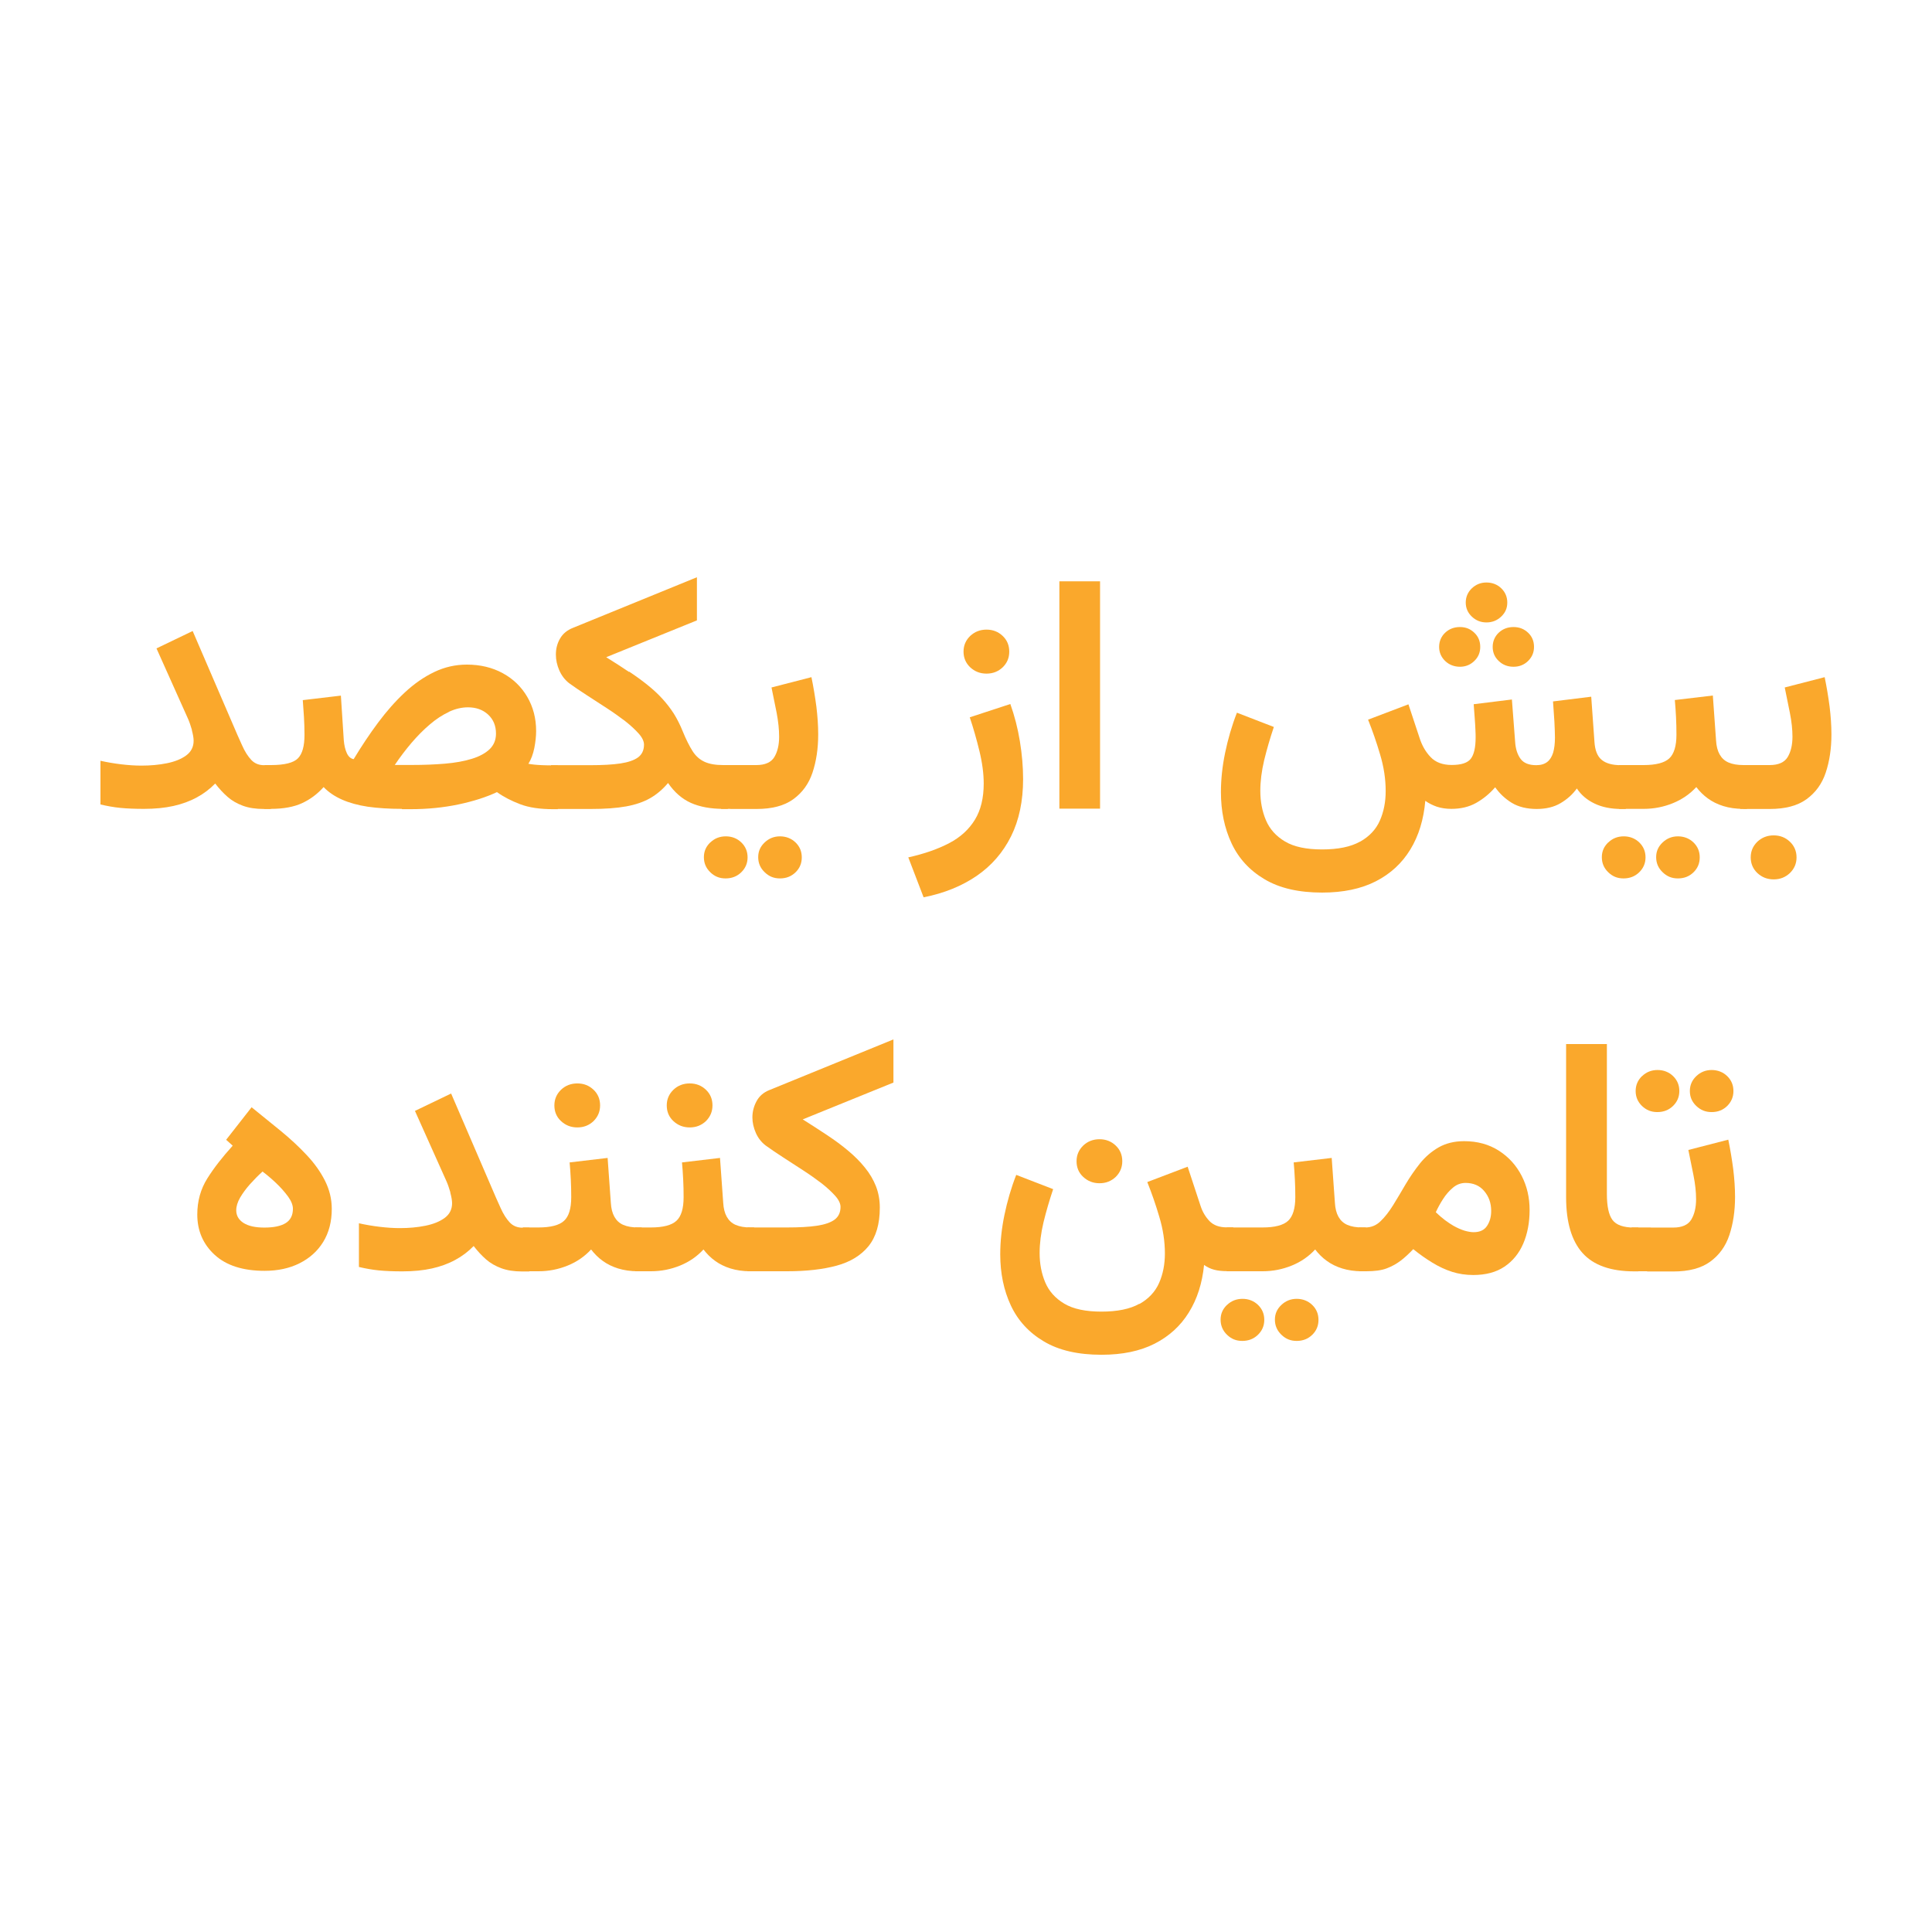 <?xml version="1.0" encoding="UTF-8"?>
<svg id="Layer_1" data-name="Layer 1" xmlns="http://www.w3.org/2000/svg" viewBox="0 0 180 180">
  <path d="M17.88,68c-.12-.41-.24-.76-.37-1.05l-2.93-6.54,3.37-1.62,3.7,8.59c.33.78.63,1.46.9,2.05.26.59.55,1.04.86,1.37s.71.49,1.18.49h.64v4.08h-.64c-.77,0-1.42-.1-1.96-.3s-1.02-.47-1.43-.83-.79-.77-1.15-1.24c-.5.51-1.06.94-1.71,1.29-.64.35-1.37.62-2.18.8-.81.18-1.72.27-2.75.27-.85,0-1.58-.03-2.19-.09-.61-.06-1.23-.17-1.86-.32v-4.07c.63.14,1.27.25,1.94.33.67.08,1.29.12,1.88.12.84,0,1.63-.07,2.37-.22s1.34-.39,1.8-.73c.46-.34.69-.8.69-1.37,0-.25-.06-.59-.17-1Z" style="fill: #faa82c; stroke-width: 0px;"/>
  <path d="M37.43,75.36c-1.18,0-2.24-.07-3.16-.2-.92-.14-1.72-.36-2.4-.66s-1.26-.69-1.72-1.17c-.58.65-1.25,1.15-2.01,1.5s-1.73.53-2.89.53h-.62l.02-4.08h.61c1.25,0,2.09-.21,2.5-.63.41-.42.61-1.15.61-2.19,0-.57-.02-1.11-.05-1.65-.03-.53-.07-1.06-.11-1.58l3.55-.42.27,4.16c.04.47.13.86.28,1.19.15.33.36.52.64.57.73-1.21,1.49-2.35,2.28-3.41.79-1.06,1.62-2,2.49-2.81s1.78-1.44,2.74-1.9c.96-.46,1.97-.69,3.04-.69,1.25,0,2.37.27,3.34.8s1.73,1.26,2.28,2.2c.55.94.83,2,.83,3.19,0,.49-.06,1.02-.17,1.59-.12.58-.3,1.06-.55,1.46.16.03.35.06.56.08.21.02.46.04.74.05s.6.02.98.02h.46v4.08h-.44c-1.22,0-2.25-.15-3.06-.46-.82-.31-1.54-.68-2.17-1.13-1.02.48-2.22.86-3.6,1.15-1.38.29-2.86.44-4.44.44h-.8ZM41.82,66.33c-.6.28-1.2.67-1.78,1.17-.59.5-1.15,1.07-1.7,1.71-.55.65-1.07,1.33-1.56,2.06h1.59c1.1,0,2.13-.04,3.08-.12.95-.08,1.79-.23,2.5-.45.72-.22,1.27-.52,1.67-.9.39-.38.59-.86.59-1.45,0-.74-.25-1.33-.74-1.78-.49-.45-1.12-.67-1.87-.67-.59,0-1.18.14-1.78.42Z" style="fill: #faa82c; stroke-width: 0px;"/>
  <path d="M58.61,62.57c.64.42,1.21.84,1.72,1.25s.97.83,1.37,1.27c.4.44.76.9,1.08,1.4.31.5.59,1.05.83,1.65.31.76.62,1.37.91,1.83.29.46.66.79,1.11,1,.45.21,1.03.31,1.76.31h.42v4.08h-.42c-1.19,0-2.2-.19-3.03-.56-.82-.37-1.53-.99-2.12-1.85-.5.59-1.05,1.06-1.66,1.41-.61.35-1.36.61-2.24.77-.88.16-1.98.24-3.31.24h-3.7v-4.08h3.69c1.12,0,2.05-.05,2.78-.16.73-.11,1.28-.3,1.65-.57.36-.27.55-.67.55-1.18,0-.31-.16-.66-.49-1.03s-.75-.76-1.27-1.17c-.53-.4-1.1-.81-1.72-1.21-.62-.4-1.24-.8-1.85-1.2-.61-.39-1.16-.77-1.65-1.12-.39-.31-.7-.71-.91-1.19-.21-.48-.32-.97-.32-1.48,0-.55.13-1.04.39-1.49.26-.45.66-.78,1.19-.99l11.56-4.72v4.02l-8.45,3.43c.78.49,1.49.94,2.12,1.37Z" style="fill: #faa82c; stroke-width: 0px;"/>
  <path d="M66.18,78.49c.39-.38.88-.57,1.44-.57s1.06.19,1.45.57c.39.38.58.84.58,1.39s-.2,1.01-.59,1.39c-.39.38-.88.57-1.46.57s-1.03-.19-1.43-.58-.59-.85-.59-1.4.2-.99.59-1.37ZM68.39,71.28v4.08h-1.21v-4.08h1.21ZM68.03,75.36v-4.08h2.43c.82,0,1.38-.25,1.68-.74.3-.5.45-1.13.45-1.9,0-.68-.08-1.42-.23-2.22-.16-.8-.32-1.6-.48-2.37l3.72-.96c.19.92.34,1.83.46,2.74.11.91.17,1.77.17,2.59,0,1.33-.18,2.51-.53,3.56-.35,1.05-.95,1.87-1.79,2.48-.84.61-1.98.91-3.43.91h-2.43ZM71.24,78.49c.4-.38.88-.57,1.43-.57s1.06.19,1.45.57c.39.38.58.84.58,1.39s-.19,1.01-.58,1.39-.87.57-1.45.57-1.03-.19-1.43-.58c-.4-.38-.6-.85-.6-1.4s.2-.99.6-1.37Z" style="fill: #faa82c; stroke-width: 0px;"/>
  <path d="M84.62,79.88c1.5-.33,2.77-.78,3.82-1.33,1.05-.55,1.84-1.28,2.39-2.18.55-.9.82-2.02.82-3.37,0-.91-.13-1.92-.4-3.03-.27-1.11-.57-2.16-.9-3.14l3.78-1.24c.39,1.09.69,2.25.89,3.47s.3,2.4.3,3.52c0,2.04-.37,3.82-1.12,5.33-.75,1.51-1.82,2.74-3.2,3.69-1.39.95-3.03,1.62-4.95,2l-1.43-3.73ZM90.39,59.25c.42-.39.92-.59,1.52-.59s1.1.2,1.51.59c.41.39.61.88.61,1.46s-.2,1.06-.61,1.46c-.41.39-.91.59-1.51.59s-1.1-.2-1.52-.59c-.41-.39-.62-.88-.62-1.46s.21-1.06.62-1.46Z" style="fill: #faa82c; stroke-width: 0px;"/>
  <path d="M102.49,75.34h-3.79v-21.18h3.79v21.18Z" style="fill: #faa82c; stroke-width: 0px;"/>
  <path d="M126.73,78.41c.86-.49,1.47-1.14,1.83-1.96.36-.82.54-1.73.54-2.75,0-1.11-.17-2.25-.52-3.41-.34-1.16-.72-2.24-1.12-3.24l3.76-1.43,1.02,3.08c.23.74.58,1.35,1.05,1.84.47.49,1.12.73,1.96.73.89,0,1.48-.19,1.78-.58s.45-1.05.45-1.98c0-.15,0-.4-.02-.74-.01-.34-.04-.73-.07-1.15s-.06-.83-.09-1.21l3.56-.44.3,3.93c.04.66.21,1.19.5,1.59.29.4.78.6,1.47.6.42,0,.76-.1,1.02-.3s.43-.49.55-.86c.11-.38.17-.85.17-1.4,0-.36-.02-.86-.05-1.49-.04-.63-.08-1.26-.13-1.89l3.56-.44.3,4.2c.05.79.27,1.35.67,1.68.39.33.99.5,1.79.5h.46v4.08h-.42c-.96,0-1.8-.17-2.5-.51-.71-.34-1.25-.81-1.64-1.4-.4.56-.91,1.01-1.52,1.37-.61.36-1.35.54-2.23.54s-1.69-.19-2.31-.57c-.62-.38-1.13-.86-1.55-1.45-.53.61-1.12,1.09-1.78,1.46s-1.43.55-2.3.55c-.5,0-.95-.07-1.35-.2-.4-.14-.76-.32-1.08-.55-.15,1.74-.61,3.25-1.39,4.53s-1.85,2.27-3.22,2.97c-1.37.7-3.04,1.05-5,1.05-2.18,0-3.97-.41-5.36-1.24-1.39-.82-2.42-1.94-3.08-3.35s-.99-3-.99-4.77c0-1.18.13-2.4.39-3.66.26-1.26.62-2.51,1.1-3.74l3.44,1.33c-.35,1.04-.65,2.07-.9,3.09-.24,1.02-.36,1.97-.36,2.86,0,.99.17,1.9.52,2.73.35.83.94,1.49,1.78,1.99.84.5,1.99.74,3.46.74s2.67-.24,3.53-.73ZM134.64,58.95c.37-.35.83-.53,1.38-.53s.97.18,1.34.53.55.79.55,1.32-.18.95-.55,1.31-.82.54-1.34.54-1.01-.18-1.38-.54-.56-.8-.56-1.31.19-.97.56-1.32ZM137.13,54.81c.38-.36.83-.54,1.36-.54s1.01.18,1.38.54.56.8.56,1.33-.19.95-.57,1.31c-.38.36-.84.54-1.37.54s-.98-.18-1.36-.54c-.38-.36-.57-.8-.57-1.31s.19-.97.57-1.33ZM139.63,58.95c.37-.35.83-.53,1.38-.53s.99.18,1.36.53c.37.35.55.79.55,1.32s-.19.95-.55,1.31c-.37.36-.82.54-1.36.54s-1.01-.18-1.38-.54c-.38-.36-.56-.8-.56-1.31s.19-.97.56-1.32Z" style="fill: #faa82c; stroke-width: 0px;"/>
  <path d="M149.84,78.49c.39-.38.88-.57,1.44-.57s1.06.19,1.45.57c.39.38.58.84.58,1.39s-.2,1.01-.59,1.39c-.39.38-.88.57-1.46.57s-1.03-.19-1.43-.58-.59-.85-.59-1.4.2-.99.59-1.37ZM152.05,71.28v4.08h-1.21v-4.08h1.21ZM159.58,64.79l.3,4.19c.03.53.14.96.33,1.3.19.34.46.6.83.76s.83.24,1.4.24h.32v4.08h-.35c-.69,0-1.3-.09-1.85-.26s-1.03-.41-1.44-.71c-.42-.3-.77-.66-1.08-1.06-.6.65-1.32,1.15-2.18,1.5s-1.76.53-2.72.53h-1.46v-4.08h1.46c1.14,0,1.94-.21,2.38-.62.44-.41.67-1.15.67-2.2,0-.57-.01-1.12-.04-1.66-.03-.54-.06-1.07-.11-1.58l3.55-.42ZM154.9,78.49c.4-.38.88-.57,1.43-.57s1.06.19,1.45.57c.39.38.58.84.58,1.39s-.19,1.01-.58,1.39-.87.57-1.45.57-1.03-.19-1.43-.58c-.4-.38-.6-.85-.6-1.4s.2-.99.6-1.37Z" style="fill: #faa82c; stroke-width: 0px;"/>
  <path d="M162.85,71.28v4.08h-.73v-4.08h.73ZM162.44,75.36v-4.08h2.43c.82,0,1.38-.25,1.68-.74.3-.5.45-1.13.45-1.9,0-.68-.08-1.42-.24-2.22-.16-.8-.32-1.6-.48-2.37l3.72-.96c.19.92.34,1.83.46,2.74.11.91.17,1.77.17,2.59,0,1.33-.18,2.51-.53,3.56-.35,1.05-.95,1.87-1.79,2.48s-1.98.91-3.43.91h-2.43ZM163.73,78.42c.42-.39.92-.59,1.52-.59s1.1.2,1.51.59c.41.39.62.88.62,1.46s-.21,1.06-.62,1.46c-.41.39-.91.59-1.51.59s-1.1-.2-1.52-.59c-.41-.39-.62-.88-.62-1.46s.21-1.06.62-1.46Z" style="fill: #faa82c; stroke-width: 0px;"/>
  <path d="M21.07,106.19l2.37-3.03c.92.74,1.82,1.47,2.71,2.2.89.73,1.69,1.47,2.41,2.24.72.76,1.29,1.56,1.71,2.39.42.83.64,1.71.64,2.64,0,1.19-.27,2.22-.8,3.08s-1.27,1.52-2.21,1.99-2.02.7-3.25.7c-2.02,0-3.57-.5-4.65-1.49s-1.62-2.25-1.62-3.75c0-1.25.31-2.37.93-3.36.62-.99,1.41-2,2.37-3.06l-.59-.53ZM26.83,111.47c-.3-.41-.67-.83-1.1-1.24s-.86-.77-1.27-1.08c-.4.36-.79.76-1.17,1.18-.37.42-.68.84-.92,1.25-.24.42-.36.81-.36,1.18,0,.5.23.89.68,1.18.46.29,1.1.43,1.94.43.88,0,1.54-.14,1.99-.42s.67-.73.67-1.33c0-.34-.15-.72-.45-1.14Z" style="fill: #faa82c; stroke-width: 0px;"/>
  <path d="M41.96,111.09c-.12-.41-.24-.76-.37-1.05l-2.93-6.54,3.37-1.62,3.7,8.59c.33.78.63,1.46.9,2.05.26.59.55,1.04.86,1.37s.71.49,1.18.49h.64v4.08h-.64c-.77,0-1.42-.1-1.96-.3s-1.02-.47-1.43-.83-.79-.77-1.15-1.24c-.5.51-1.06.94-1.71,1.29-.64.35-1.37.62-2.18.8-.81.18-1.72.27-2.75.27-.85,0-1.58-.03-2.19-.09-.61-.06-1.23-.17-1.86-.32v-4.07c.63.14,1.27.25,1.94.33.67.08,1.29.12,1.88.12.84,0,1.63-.07,2.37-.22s1.34-.39,1.8-.73c.46-.34.69-.8.69-1.37,0-.25-.06-.59-.17-1Z" style="fill: #faa82c; stroke-width: 0px;"/>
  <path d="M56.61,107.87l.3,4.19c.03.53.14.96.33,1.3.19.34.46.6.83.76s.83.24,1.4.24h.32v4.08h-.35c-.69,0-1.3-.09-1.85-.26-.55-.17-1.03-.41-1.44-.71-.42-.3-.77-.66-1.08-1.06-.6.65-1.32,1.15-2.18,1.5s-1.76.53-2.72.53h-1.46v-4.08h1.46c1.14,0,1.94-.21,2.38-.62.45-.41.67-1.15.67-2.2,0-.57-.01-1.12-.04-1.66-.03-.54-.06-1.07-.11-1.58l3.55-.42ZM52.27,101.53c.41-.39.92-.59,1.52-.59s1.1.2,1.51.59c.41.39.61.88.61,1.46s-.21,1.06-.61,1.46c-.41.39-.91.59-1.51.59s-1.1-.2-1.52-.59c-.42-.39-.62-.88-.62-1.46s.21-1.06.62-1.46Z" style="fill: #faa82c; stroke-width: 0px;"/>
  <path d="M67.08,107.87l.3,4.19c.03.53.14.96.33,1.3.19.34.46.6.83.76s.83.24,1.4.24h.32v4.08h-.35c-.69,0-1.3-.09-1.85-.26-.55-.17-1.03-.41-1.44-.71-.42-.3-.77-.66-1.08-1.06-.6.65-1.32,1.15-2.18,1.5s-1.76.53-2.72.53h-1.46v-4.08h1.46c1.14,0,1.94-.21,2.38-.62.45-.41.67-1.15.67-2.2,0-.57-.01-1.12-.04-1.66-.03-.54-.06-1.07-.11-1.58l3.55-.42ZM62.74,101.53c.41-.39.92-.59,1.52-.59s1.1.2,1.51.59c.41.39.61.88.61,1.46s-.21,1.06-.61,1.46c-.41.39-.91.59-1.51.59s-1.1-.2-1.52-.59c-.42-.39-.62-.88-.62-1.46s.21-1.06.62-1.46Z" style="fill: #faa82c; stroke-width: 0px;"/>
  <path d="M77.05,105.75c.72.48,1.38.96,1.97,1.46.6.5,1.12,1.02,1.56,1.57.45.55.79,1.13,1.03,1.74.24.62.36,1.28.36,1.99,0,1.53-.35,2.72-1.05,3.59-.7.86-1.69,1.47-2.98,1.82-1.29.35-2.82.52-4.6.52h-3.7v-4.08h3.69c1.12,0,2.05-.05,2.78-.16.73-.11,1.28-.3,1.65-.57.36-.27.55-.67.55-1.18,0-.31-.16-.66-.49-1.03s-.75-.76-1.27-1.17c-.53-.4-1.1-.81-1.72-1.21-.62-.4-1.24-.8-1.85-1.2-.61-.39-1.16-.77-1.65-1.12-.39-.3-.7-.69-.91-1.17-.21-.48-.32-.96-.32-1.44,0-.54.13-1.04.39-1.52.26-.48.66-.82,1.19-1.03l11.56-4.72v4.02l-8.45,3.43c.79.5,1.54.98,2.26,1.46Z" style="fill: #faa82c; stroke-width: 0px;"/>
  <path d="M106.16,121.49c.86-.49,1.47-1.14,1.83-1.96.36-.82.54-1.73.54-2.75,0-1.11-.17-2.25-.52-3.41-.34-1.16-.72-2.24-1.12-3.24l3.76-1.43,1.21,3.67c.18.55.46,1.01.83,1.4.37.38.9.58,1.6.58h.61v4.08h-.55c-.48,0-.88-.04-1.22-.13s-.66-.24-.95-.45c-.17,1.7-.64,3.18-1.42,4.43-.77,1.25-1.84,2.22-3.19,2.91-1.36.69-3,1.03-4.95,1.03-2.18,0-3.97-.41-5.36-1.24-1.39-.82-2.42-1.94-3.08-3.35s-.99-3-.99-4.77c0-1.18.13-2.4.39-3.66.26-1.26.62-2.51,1.1-3.74l3.44,1.33c-.35,1.04-.65,2.07-.9,3.09-.24,1.02-.36,1.97-.36,2.86,0,.99.17,1.9.52,2.73.35.83.94,1.49,1.78,1.99.84.5,1.99.74,3.46.74s2.67-.24,3.53-.73ZM100.92,106.73c.41-.39.92-.59,1.52-.59s1.1.2,1.51.59c.41.39.61.88.61,1.46s-.21,1.06-.61,1.46c-.41.39-.91.59-1.51.59s-1.1-.2-1.52-.59c-.42-.39-.62-.88-.62-1.46s.21-1.06.62-1.46Z" style="fill: #faa82c; stroke-width: 0px;"/>
  <path d="M114.32,121.58c.39-.38.88-.57,1.44-.57s1.06.19,1.45.57c.39.38.58.84.58,1.39s-.2,1.01-.59,1.39-.88.57-1.46.57-1.03-.19-1.43-.58c-.39-.38-.59-.85-.59-1.4s.2-.99.59-1.37ZM116.58,114.36v4.08h-2.29v-4.08h2.29ZM124.07,107.87l.3,4.19c.03.53.14.96.33,1.3.19.34.46.6.83.76s.83.24,1.4.24h.32v4.08h-.35c-.69,0-1.3-.09-1.85-.26s-1.03-.41-1.44-.71c-.42-.3-.77-.66-1.08-1.06-.6.65-1.32,1.15-2.18,1.5s-1.76.53-2.72.53h-1.46v-4.08h1.46c1.14,0,1.94-.21,2.38-.62.44-.41.67-1.15.67-2.2,0-.57-.01-1.12-.04-1.66-.03-.54-.06-1.07-.11-1.58l3.55-.42ZM119.38,121.58c.4-.38.88-.57,1.43-.57s1.06.19,1.45.57c.39.38.58.84.58,1.39s-.19,1.01-.58,1.39c-.39.38-.87.57-1.45.57s-1.03-.19-1.43-.58-.6-.85-.6-1.4.2-.99.6-1.37Z" style="fill: #faa82c; stroke-width: 0px;"/>
  <path d="M135.28,118.49c-.63-.2-1.24-.49-1.83-.85-.59-.36-1.19-.78-1.78-1.26-.37.39-.75.75-1.14,1.05s-.83.55-1.33.74-1.14.27-1.91.27h-.67v-4.08h.59c.54,0,1.01-.19,1.41-.58.4-.38.79-.88,1.17-1.49s.76-1.26,1.16-1.94.85-1.33,1.34-1.95c.5-.62,1.08-1.12,1.74-1.5.67-.38,1.46-.58,2.38-.58,1.24,0,2.32.3,3.24.89.92.59,1.62,1.37,2.12,2.34.5.97.74,2.03.74,3.19s-.2,2.21-.59,3.12c-.39.91-.98,1.63-1.75,2.15-.77.52-1.74.78-2.91.78-.7,0-1.36-.1-1.99-.3ZM135.37,110.65c-.35.29-.66.65-.93,1.07-.27.42-.49.83-.67,1.22.29.28.58.53.86.74.28.21.54.38.78.52.37.21.72.36,1.04.46.32.09.6.14.84.14.58,0,.99-.19,1.25-.58s.39-.85.39-1.4c0-.72-.21-1.33-.64-1.84-.42-.51-1.01-.77-1.75-.77-.43,0-.83.15-1.17.44Z" style="fill: #faa82c; stroke-width: 0px;"/>
  <path d="M149.71,97.25v13.99c0,1.14.17,1.95.52,2.42s1.02.71,2.03.71h.38v4.08h-.38c-2.19,0-3.8-.57-4.82-1.71-1.02-1.14-1.53-2.88-1.53-5.2v-14.27h3.81Z" style="fill: #faa82c; stroke-width: 0px;"/>
  <path d="M153.8,114.36v4.08h-1.78v-4.08h1.78ZM152.99,100.26c.39-.38.88-.57,1.44-.57s1.06.19,1.45.57c.39.38.58.84.58,1.39s-.2,1.01-.59,1.39c-.39.38-.88.57-1.46.57s-1.03-.19-1.43-.57c-.39-.38-.59-.84-.59-1.39s.2-1.01.59-1.39ZM153.46,118.45v-4.08h2.43c.82,0,1.38-.25,1.68-.74.3-.5.45-1.13.45-1.9,0-.68-.08-1.42-.24-2.22-.16-.8-.32-1.6-.48-2.37l3.72-.96c.19.92.34,1.83.46,2.74.11.91.17,1.77.17,2.59,0,1.33-.18,2.51-.53,3.56-.35,1.05-.95,1.87-1.79,2.48-.84.61-1.98.91-3.43.91h-2.43ZM158.04,100.26c.4-.38.88-.57,1.43-.57s1.06.19,1.45.57c.39.38.58.84.58,1.39s-.2,1.01-.58,1.39c-.39.38-.87.57-1.45.57s-1.03-.19-1.43-.57c-.4-.38-.6-.84-.6-1.39s.2-1.01.6-1.39Z" style="fill: #faa82c; stroke-width: 0px;"/>
</svg>